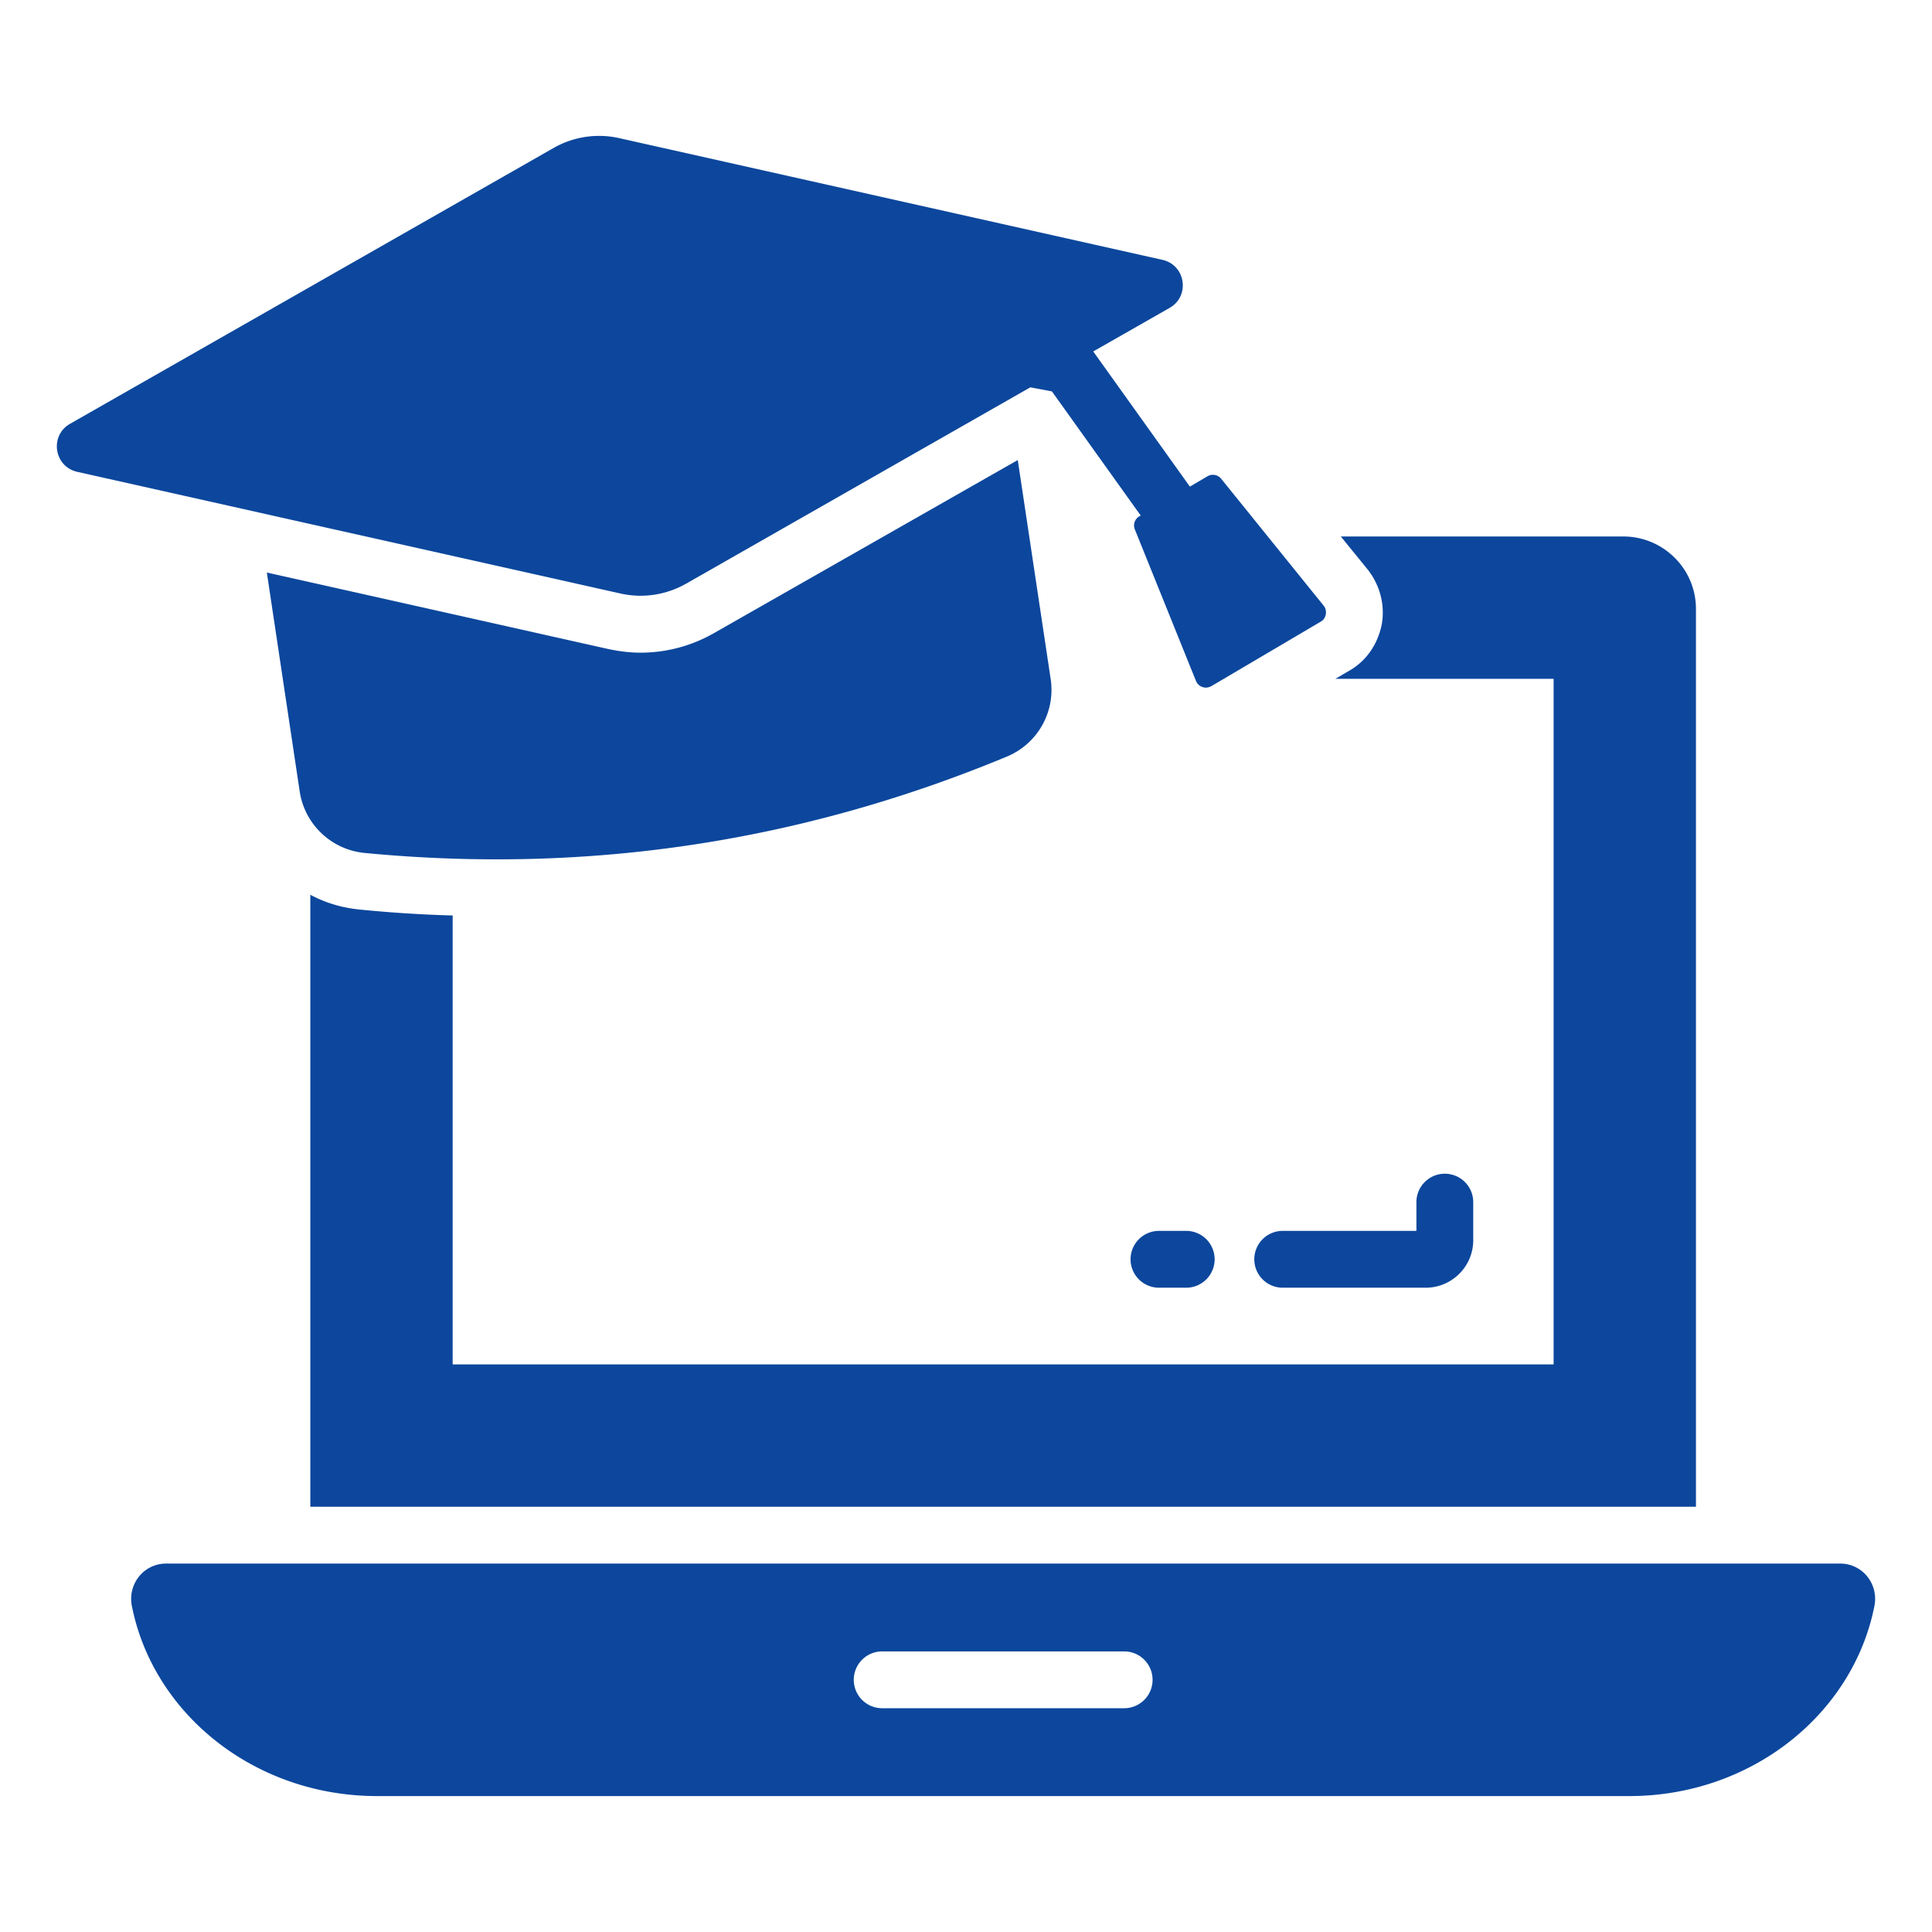 <?xml version="1.0" encoding="UTF-8"?> <svg xmlns="http://www.w3.org/2000/svg" xmlns:xlink="http://www.w3.org/1999/xlink" width="512" height="512" x="0" y="0" viewBox="0 0 68 68" style="enable-background:new 0 0 512 512" xml:space="preserve" class=""> <g> <path d="M64.772 55.033H5.844c-.784 0-1.355.722-1.203 1.49.752 3.808 4.33 6.693 8.632 6.693h44.069c4.301 0 7.88-2.885 8.632-6.693.152-.768-.42-1.49-1.202-1.49zm-25.206 5.091H31.05a1 1 0 1 1 0-2h8.517a1 1 0 1 1 0 2zM47.462 23.622l-.46.27h7.68v24.13h-38.75v-15.8c-1.09-.03-2.19-.1-3.28-.21-.62-.06-1.21-.24-1.73-.52v21.54h48.77v-31.6c0-1.41-1.15-2.55-2.56-2.55h-9.94l.96 1.18c.43.56.6 1.25.48 1.92-.15.73-.57 1.31-1.17 1.64z" fill="#0c479d" opacity="1" data-original="#000000" class=""></path> <path d="M50.18 45.323c.923 0 1.673-.75 1.673-1.672v-1.34a1 1 0 1 0-2 0v1.012h-4.706a1 1 0 1 0 0 2zM40.792 45.323h.959a1 1 0 1 0 0-2h-.959a1 1 0 1 0 0 2zM12.842 30.022c7.81.75 15.34-.38 22.59-3.39a2.542 2.542 0 0 0 1.55-2.72l-1.16-7.72-10.69 6.09a5.2 5.2 0 0 1-2.59.69c-.38 0-.76-.05-1.14-.13l-12.01-2.69 1.16 7.73a2.56 2.56 0 0 0 2.29 2.14z" fill="#0c479d" opacity="1" data-original="#000000" class=""></path> <path d="m24.146 20.545 12.118-6.912.76.143 3.125 4.369-.047.027a.37.37 0 0 0-.16.46l2.15 5.33c.04.1.12.18.23.22.04.01.08.02.12.02.06 0 .13-.02.19-.05l3.85-2.27c.1-.05.16-.15.18-.25.02-.11 0-.22-.07-.31l-3.61-4.47a.373.373 0 0 0-.48-.09l-.622.365-3.402-4.757 2.69-1.534c.727-.415.563-1.508-.255-1.69L21.791 4.861a3.23 3.23 0 0 0-2.305.346l-17.022 9.71c-.727.414-.563 1.507.254 1.69l19.122 4.283a3.229 3.229 0 0 0 2.306-.346z" fill="#0c479d" opacity="1" data-original="#000000" class=""></path> </g> </svg> 